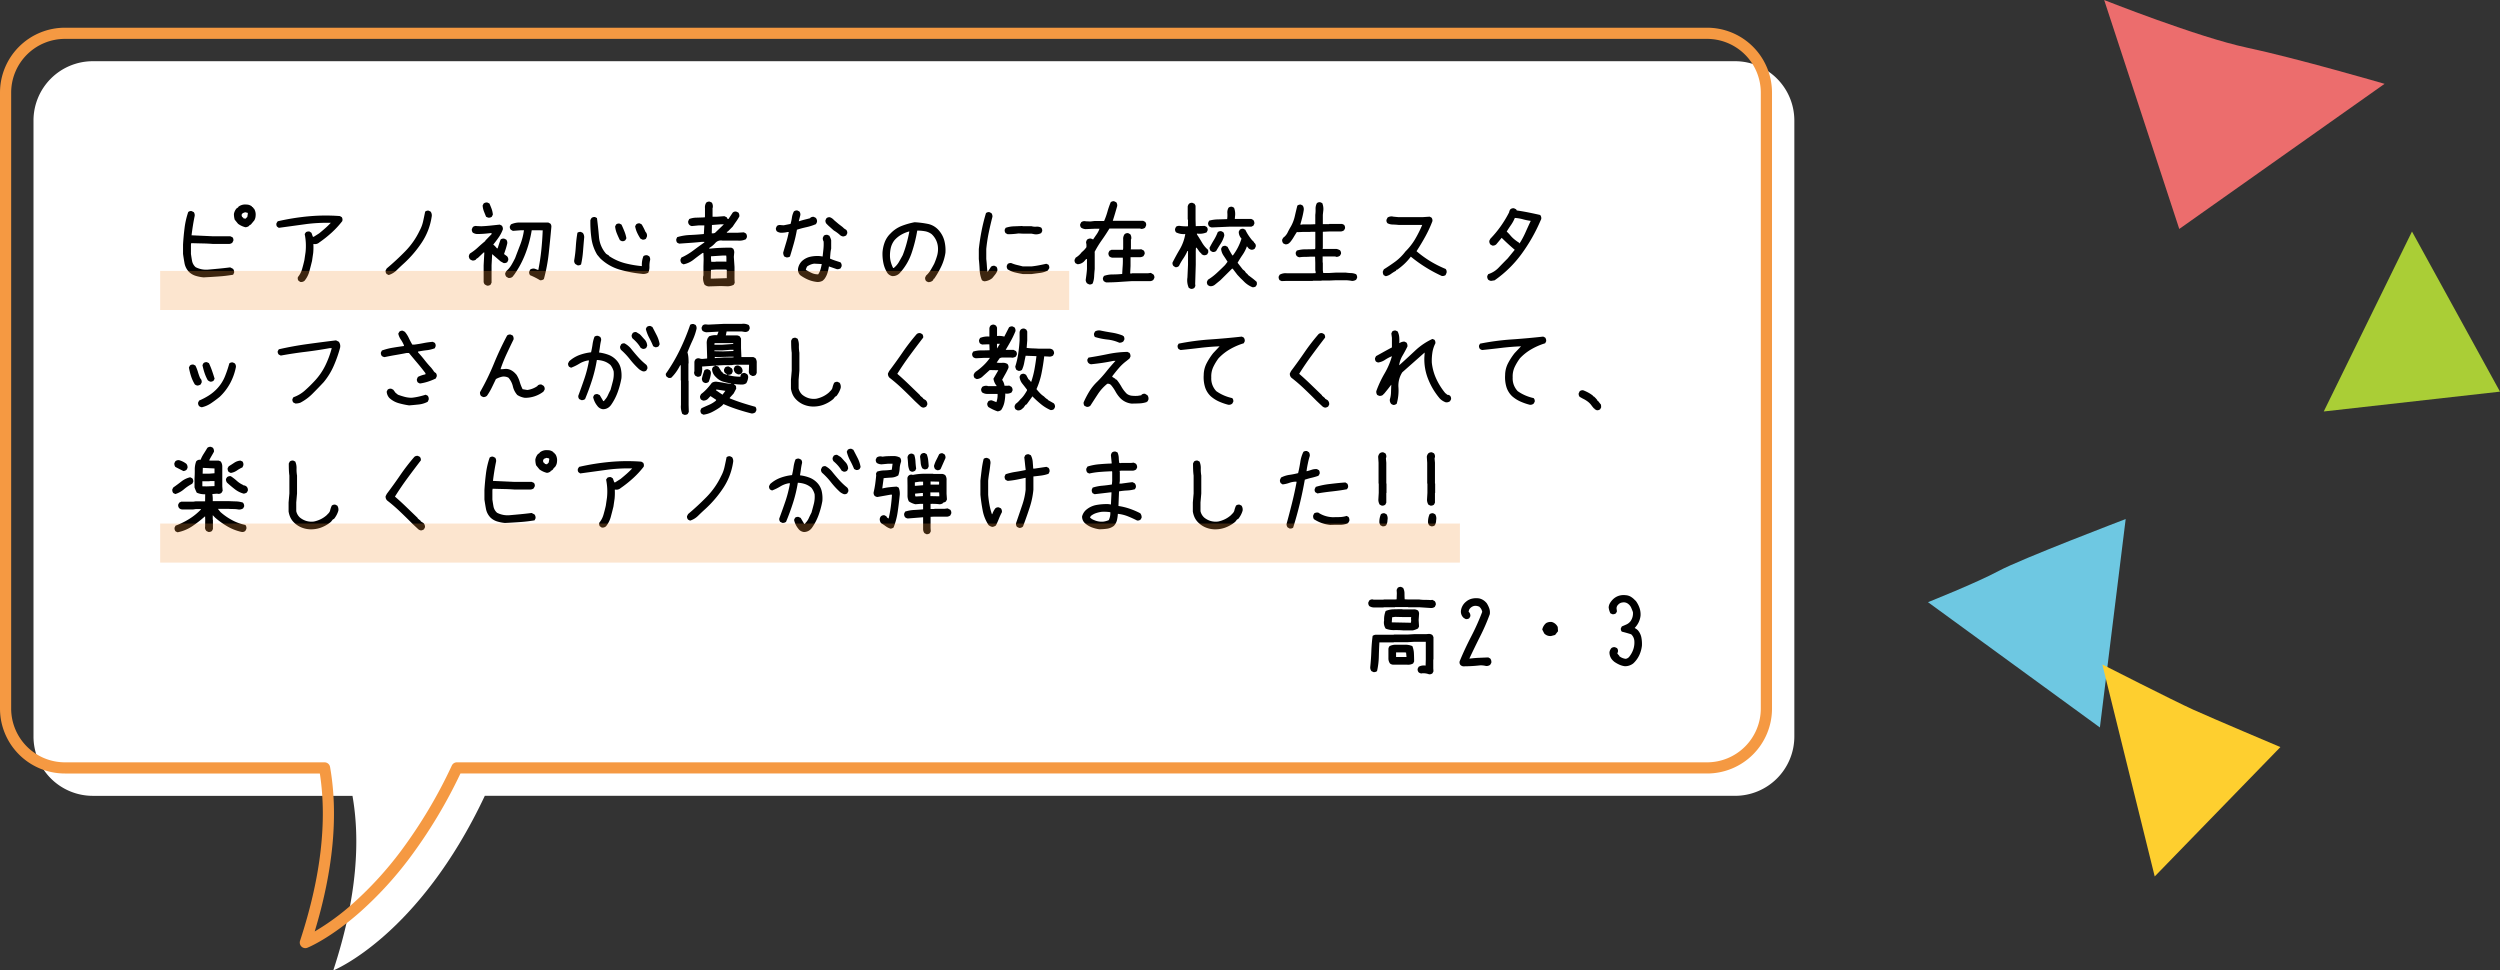 <svg xmlns="http://www.w3.org/2000/svg" width="447.892" height="173.865" viewBox="0 0 447.892 173.865">
  <rect x="0" y="0" width="447.892" height="173.865" fill="#333333" stroke="none"/>
  <g id="img_campus_item09_pc" transform="translate(-789.9 -1667.581)">
    <path id="合体_125" data-name="合体 125" d="M1176.356,202.8h-46.519a10.628,10.628,0,0,1-10.628-10.628V81.813a10.628,10.628,0,0,1,10.628-10.627h294.211a10.628,10.628,0,0,1,10.628,10.627V192.169a10.628,10.628,0,0,1-10.628,10.628H1200.065c-11.844,25.156-27.151,31.288-27.151,31.288C1177.313,220.7,1177.708,210.462,1176.356,202.8Z" transform="translate(-323.308 1607.361)" fill="#fff"/>
    <path id="パス_3211" data-name="パス 3211" d="M14.133,1.266A2.963,2.963,0,0,0,12.92,1.09l-.141.035a.933.933,0,0,1-.492-.211.817.817,0,0,1-.176-.633l.176-.352a1.84,1.84,0,0,1,1.248-.211l.035-1.125V-4.553H11.514l-1.16.07h-2.5l-.035.035H5.256q-.07,1.3-.105,2.61A12.929,12.929,0,0,1,4.834.7a.846.846,0,0,1-.65.176L3.832.7A1.079,1.079,0,0,1,3.621-.07q.141-1.371.193-2.786t.229-2.751a1.055,1.055,0,0,1,.65-.211H7.822l.035-.035h2.5l1.16-.07h2.127l.387-.035a1.022,1.022,0,0,1,.738.211l.176.352v3.99l-.035.035V.211l.035.527-.176.352A.817.817,0,0,1,14.133,1.266ZM7.646-.457a.933.933,0,0,1-.492-.211,1.512,1.512,0,0,1-.281-.914V-3.287a.933.933,0,0,1,.211-.492,2.4,2.4,0,0,1,1.09-.246H9.721a3.283,3.283,0,0,1,1.441.246,3.963,3.963,0,0,1,.281,1.327q.035.729.035,1.433L11.3-.668a1.808,1.808,0,0,1-1.125.211Zm2.461-1.371V-1.9l-.07-.721-.316-.035H8.244v.826ZM9.545-6.592A15.14,15.14,0,0,0,7.91-6.645a3.855,3.855,0,0,1-1.529-.264A1.98,1.98,0,0,1,6.1-8.385a4,4,0,0,1,.281-1.687,3.909,3.909,0,0,1,1.441-.3q.773-.018,1.547-.018l.035.035h1.934a1.269,1.269,0,0,1,.844.211.933.933,0,0,1,.176.668l-.07,1.02.07,1.16-.176.352a3.573,3.573,0,0,1-.949.352ZM10.916-8l.035-.422-.035-.211.035-.352H9.4L8.068-9.018l-.527.07-.07.914,3.41.07Zm3.6-2.6-2.127-.141H10.424l-.035-.035H8.068l-.035.035h-2l-.035.035H4.184a1.537,1.537,0,0,1-.738-.246.874.874,0,0,1-.176-.65l.176-.352a.812.812,0,0,1,.7-.176l.035.035H5.994l.035-.035h2l.316-.035.035-1.09-.035-.6.176-.352a.817.817,0,0,1,.633-.176l.352.176a2.044,2.044,0,0,1,.246.984q0,.527.035,1.055l.633.035h1.969a7.14,7.14,0,0,0,1.011.07q.519,0,1.011.035l.352-.035.387.211a.855.855,0,0,1,.211.668l-.176.369A1.082,1.082,0,0,1,14.52-10.6ZM20.25-.158A.885.885,0,0,1,19.775-.4a.753.753,0,0,1-.141-.65q.844-2.074,2.057-4.43a41.168,41.168,0,0,0,1.986-4.43,1.582,1.582,0,0,0-.369-.773l-.07-.035v-.07a1.574,1.574,0,0,0-.984-.193,1.383,1.383,0,0,0-.932.7l-.088.334a.948.948,0,0,1,.316.826l-.193.352a.862.862,0,0,1-.65.141l-.334-.193a1.5,1.5,0,0,1-.492-1.406,2.484,2.484,0,0,1,.9-1.512,2.523,2.523,0,0,1,1.081-.545,3.394,3.394,0,0,1,1.292-.035,2.312,2.312,0,0,1,1.055.563l.176.176.105.123a4.4,4.4,0,0,1,.448.914,2.248,2.248,0,0,1,.1,1.037,36.251,36.251,0,0,1-1.74,4q-1.072,2.136-1.916,3.946l.07.018q.826-.105,1.661-.141l1.644-.07.352.193a.981.981,0,0,1,.193.791L25.1-.422a1.155,1.155,0,0,1-.721.211,4.126,4.126,0,0,0-1.037-.123q-.756.088-1.538.132T20.25-.158ZM36.035-5.59a1.477,1.477,0,0,1-1.248-.457l-.352-.7a2.039,2.039,0,0,1,.7-1.16,1.647,1.647,0,0,1,1-.193,1.664,1.664,0,0,1,1.072.9l.053.756-.527.668ZM49.219-.176a3.459,3.459,0,0,1-1-.29,5.664,5.664,0,0,1-.9-.519l-.211-.193a2.026,2.026,0,0,1-.633-1.512,1.542,1.542,0,0,1,.352-.738.861.861,0,0,1,.633-.158l.352.158a.74.74,0,0,1,.176.668l-.105.316.352.4v.07a2.294,2.294,0,0,0,1.16.475,1.063,1.063,0,0,0,.686-.457,4.309,4.309,0,0,0,.686-1.31,3.84,3.84,0,0,0,.158-1.521,1.778,1.778,0,0,0-.562-1.107q-.809-.264-1.67-.475a.736.736,0,0,1-.176-.6l.176-.334q.422-.176.835-.36a1.924,1.924,0,0,0,.729-.589,2.411,2.411,0,0,0,.422-1.617q-.141-.4-.316-.8a1.8,1.8,0,0,0-.562-.694,1.274,1.274,0,0,0-1.037-.229,1.171,1.171,0,0,0-.738.4.9.9,0,0,0-.281.686l.07.51-.176.334A.861.861,0,0,1,47-9.492l-.352-.158a3.1,3.1,0,0,1-.316-1.072,1.785,1.785,0,0,1,.264-.809,3.554,3.554,0,0,1,.58-.7,2.694,2.694,0,0,1,1-.571,2.893,2.893,0,0,1,1.178-.1,2.08,2.08,0,0,1,.9.255,3.228,3.228,0,0,1,.738.589l.211.193a4.777,4.777,0,0,1,.65,1.23,3.63,3.63,0,0,1,.193,1.389,3.686,3.686,0,0,1-.334,1.187,3.894,3.894,0,0,1-.721,1.028l.387.246.176.158a2.814,2.814,0,0,1,.633,1.283,6.1,6.1,0,0,1,.105,1.477,5.591,5.591,0,0,1-.475,1.714A4.8,4.8,0,0,1,50.748-.686,2.361,2.361,0,0,1,49.219-.176Z" transform="translate(1031.772 1787.114)"/>
    <path id="合体_126" data-name="合体 126" d="M1172.914,235.086a1,1,0,0,1-.95-1.312c3.7-11.254,4.89-21.334,3.544-29.976h-45.672a11.628,11.628,0,0,1-11.628-11.628V81.813a11.628,11.628,0,0,1,11.628-11.627h294.211a11.628,11.628,0,0,1,11.628,11.627V192.169a11.628,11.628,0,0,1-11.628,11.628H1200.7a88.672,88.672,0,0,1-9.073,15.1,65.572,65.572,0,0,1-8.915,9.724c-5.375,4.737-9.261,6.324-9.423,6.389A1,1,0,0,1,1172.914,235.086Zm-43.078-162.9a9.639,9.639,0,0,0-9.628,9.627V192.169a9.639,9.639,0,0,0,9.628,9.628h46.519a1,1,0,0,1,.985.826c1.511,8.561.585,18.468-2.751,29.477a43.1,43.1,0,0,0,6.889-5.057,63.746,63.746,0,0,0,8.6-9.418,87.2,87.2,0,0,0,9.079-15.254,1,1,0,0,1,.9-.574h223.982a9.639,9.639,0,0,0,9.628-9.628V81.813a9.639,9.639,0,0,0-9.628-9.627Z" transform="translate(-328.308 1602.361)" fill="#f59942"/>
    <path id="パス_3210" data-name="パス 3210" d="M15.293,5.42A3.663,3.663,0,0,1,13.957,4.8l-.6-.738a3.693,3.693,0,0,1-.141-1.02,2.12,2.12,0,0,1,.457-.984l.316-.211v-.07a1.927,1.927,0,0,1,1.441-.422,1.54,1.54,0,0,1,1.02.352v.07l.176.07.105.211h.07A2.029,2.029,0,0,1,17.1,3.4a1.72,1.72,0,0,1-.369.984h-.07l-.07.176h-.07v.07h-.07l-.07.176-.211.176-.211.105v.07A1.207,1.207,0,0,1,15.293,5.42Zm.035-1.529V3.82h.07V3.75h.07V3.68h.07v-.07h.07l.105-.633-.035-.141-.457-.105-.457.176v.07H14.7v.07h-.07l-.035.281.105.281h.07l.141.141v.07ZM7.77,14.4a7.194,7.194,0,0,1-1.389-.272A2.968,2.968,0,0,1,5.2,13.453a3.042,3.042,0,0,1-.826-1.547Q4.219,11.063,4.1,10.2V8.514q.088-1.477.272-2.953A14.332,14.332,0,0,1,5.027,2.7a.737.737,0,0,1,.615-.176l.387.193a.985.985,0,0,1,.158.668q-.176.844-.316,1.723T5.625,6.861l3.85.176h3.094l.387.176a.74.74,0,0,1,.158.615L12.92,8.2a1.068,1.068,0,0,1-.545.211h-2.9Q8.543,8.338,7.6,8.32t-2.03-.053l-.053.246V10.2q.088.633.2,1.257a2.006,2.006,0,0,0,.642,1.116,4.119,4.119,0,0,0,2.2.439q1.02-.088,2.03-.185t1.96-.22l.51.264a.948.948,0,0,1,.193.686l-.176.369a25.638,25.638,0,0,1-2.575.308Q9.141,14.332,7.77,14.4Zm17.314.809-.316-.229a.773.773,0,0,1-.088-.633,3.936,3.936,0,0,0,.747-1.433q.237-.817.413-1.608l.211-1.441a10.455,10.455,0,0,0,.044-1.652,10.812,10.812,0,0,0-.2-1.582l.229-.334a1,1,0,0,1,.65-.105l.334.229.246.686.141.035,1-.633q.563-.457,1.09-.923t.984-.958H30.48a28.76,28.76,0,0,0-4.605.264q-2.285.316-4.623.633L20.936,5.3a.739.739,0,0,1-.088-.615l.211-.334A41.845,41.845,0,0,1,26.6,3.46a33.691,33.691,0,0,1,5.6-.044l.334.193a.822.822,0,0,1,.088.721,16.232,16.232,0,0,1-1.881,2.039,20.908,20.908,0,0,1-2.232,1.775,1.141,1.141,0,0,1-1.037.264l-.018.105a10.856,10.856,0,0,1-.035,1.512l-.211,1.441q-.229.932-.475,1.846a4.593,4.593,0,0,1-.844,1.67A.9.9,0,0,1,25.084,15.211Zm15.855-1.23-.352-.176a.782.782,0,0,1-.193-.633l.193-.369q1.723-1.441,3.322-3.076a13.609,13.609,0,0,0,2.584-3.709,6.243,6.243,0,0,0,.615-1.644q.193-.87.369-1.749a.817.817,0,0,1,.633-.176l.352.176a1.179,1.179,0,0,1,.176.949A11.328,11.328,0,0,1,46.9,8.109a20.169,20.169,0,0,1-3.182,3.744q-.668.6-1.318,1.239A3.522,3.522,0,0,1,40.939,13.98Zm17.613,1.9-.369-.193a.79.79,0,0,1-.229-.475V12.24l.123-2.3h-.123l-1,.949-.352.229v.07a.859.859,0,0,1-.721.176l-.369-.193a1.068,1.068,0,0,1-.211-.545,1.033,1.033,0,0,1,.211-.51A8.864,8.864,0,0,0,56.9,9.059q.668-.615,1.354-1.178v-.07l1.125-1.16V6.475h-.246q-.58.07-1.16.114t-1.2.044a1.563,1.563,0,0,1-.756-.246.845.845,0,0,1-.176-.633l.176-.369a.839.839,0,0,1,.721-.176l.791.035q.826-.035,1.661-.123l1.661-.176.369.193a.933.933,0,0,1,.176.668,6.25,6.25,0,0,1-.729,1.4q-.466.677-.993,1.327l.281.229.387.439h.123q.246-.809.527-1.582a.82.82,0,0,1,.65-.158l.369.176a.933.933,0,0,1,.176.668q-.105.475-.255.949t-.325.967l.545.4a.853.853,0,0,1,.211.686l-.176.369a.891.891,0,0,1-.65.158l-.545-.3-1.512-1.3-.105,2v3.111L59.2,15.7A.846.846,0,0,1,58.553,15.879Zm9.51-.967q-.439-.264-.87-.483t-.905-.413a.79.79,0,0,1-.176-.615l.176-.387a1.019,1.019,0,0,1,.791-.176l.668.246q.352-1.758.536-3.524t.255-3.595H66.568a20.982,20.982,0,0,1-1.16,4.263A17.124,17.124,0,0,1,63.3,14.1h-.07v.088l-.141.141a.963.963,0,0,1-.686.176l-.352-.193a.826.826,0,0,1-.229-.668l.193-.369a4.468,4.468,0,0,0,.923-1.107q.36-.615.659-1.23.457-1.213.923-2.417a11.618,11.618,0,0,0,.659-2.558h-.615l-1.371.105-.352-.193a.731.731,0,0,1-.193-.615l.193-.352a3.686,3.686,0,0,1,1.723-.334h4.975l.369.193a.817.817,0,0,1,.176.633q-.211,2.355-.466,4.693a29.963,29.963,0,0,1-.87,4.605A.881.881,0,0,1,68.063,14.912ZM58.764,3.7l-.369-.158q-.211-.51-.4-.993a3.5,3.5,0,0,1-.22-1.028l.176-.352A.9.9,0,0,1,58.623.99l.369.176q.211.475.387.949a4.069,4.069,0,0,1,.229,1.037l-.193.387A.891.891,0,0,1,58.764,3.7ZM86.186,13.752A21.355,21.355,0,0,1,82.292,13a8.411,8.411,0,0,1-3.454-2.013l-.545-.65A7.748,7.748,0,0,1,77.265,7.4a20.77,20.77,0,0,1-.185-3.278l.193-.352a.818.818,0,0,1,.65-.176l.334.176q.211,1.6.36,3.357a5.181,5.181,0,0,0,1.292,3.059l.51.316v.07a9.491,9.491,0,0,0,2.856,1.292,18.941,18.941,0,0,0,3.032.519,4.123,4.123,0,0,1,.281-1.793.985.985,0,0,1,.668-.158l.352.176a.933.933,0,0,1,.176.668,4.425,4.425,0,0,0-.123,1.178,2.493,2.493,0,0,1-.211,1.107A1.833,1.833,0,0,1,86.186,13.752ZM74.777,12.24l-.387-.229a.828.828,0,0,1-.211-.668,22.073,22.073,0,0,0,.29-2.47,22.073,22.073,0,0,1,.29-2.47.884.884,0,0,1,.633-.141l.334.176a1.265,1.265,0,0,1,.229.949q-.105,1.178-.2,2.391a16.348,16.348,0,0,1-.343,2.3A.832.832,0,0,1,74.777,12.24Zm7.945-4.324-.352-.176q-.281-.562-.536-1.178a4.591,4.591,0,0,1-.325-1.283l.176-.352a.746.746,0,0,1,.633-.158l.334.176q.264.563.519,1.2a6.1,6.1,0,0,1,.36,1.248l-.193.352A.763.763,0,0,1,82.723,7.916ZM86.4,7.635l-.352-.176A8.177,8.177,0,0,1,85.456,6.4a4.693,4.693,0,0,1-.36-1.151l.176-.334a.808.808,0,0,1,.65-.193l.352.193a11.271,11.271,0,0,1,.686,1.354l.07.053a.967.967,0,0,1,.176.773l-.176.387A.861.861,0,0,1,86.4,7.635Zm11.83,8.385a1.463,1.463,0,0,1-.686-.3,2.573,2.573,0,0,1-.246-1.6l.035-.035V12.469l.035-1.318-.035-1.125h-.158q-.844.6-1.626,1.213a4.267,4.267,0,0,1-1.784.826l-.334-.176a.91.91,0,0,1-.211-.686l.158-.352a11.212,11.212,0,0,0,2.118-1.257q.993-.747,2-1.45V8.039h-.475q-.984.105-2.021.176t-2.021.141l-.352-.176a.861.861,0,0,1-.158-.633l.158-.352a9.013,9.013,0,0,1,2.3-.387q1.23-.053,2.479-.176l.088-1.547h-.967l-1.266.123a.752.752,0,0,1-.475-.246.741.741,0,0,1-.176-.65l.176-.369A3.755,3.755,0,0,1,96.073,3.7q.712-.018,1.5-.053l.035-.158V1.975a1.509,1.509,0,0,1,.229-.967.817.817,0,0,1,.633-.176l.369.176A1.335,1.335,0,0,1,99,1.922l-.035.053V3.539h.721l1.406-.105.422.211.158.3h.141l.773-1.16a.763.763,0,0,1,.615-.176l.387.176a.994.994,0,0,1,.176.7,8.666,8.666,0,0,1-.571.914q-.325.457-.624.914l-.914.914h-.123V6.4h1.934l1.107-.07.387.211a.953.953,0,0,1,.158.668l-.176.352a2.66,2.66,0,0,1-1.477.246h-2.742a1.347,1.347,0,0,0-1.266.431,4.217,4.217,0,0,1-1.055.87l-.053.141h.211q.914-.105,1.854-.141t1.907-.035l.334.176a1.2,1.2,0,0,1,.176.879l-.053.6.123,1.811v2.2l.035.65-.176.334a2.425,2.425,0,0,1-1.3.264l-1.037-.035Zm3.287-1.477V13.049L101.32,13H99.51l-.826.053-.035,1.564h.439Zm-.07-2.971v-.809l-.035-.281h-.527l-2.2.141v.492l.053.492h.756l.035-.035H101.3l.053.035ZM99.387,6.439l1.213-1.16.4-.387h-.545l-1.6.123L98.824,6.51h.3Zm18.193,8.771a5.586,5.586,0,0,1-1.547-.422A7.3,7.3,0,0,1,114.662,14a1.427,1.427,0,0,1-.387-1.09,2.422,2.422,0,0,1,.686-1.406,3.217,3.217,0,0,1,1.512-.8,6.023,6.023,0,0,1,1.758-.114l.457.07q.07-.668.141-1.327a8.725,8.725,0,0,0,.035-1.362,1.082,1.082,0,0,1-.141-.668l.176-.369a.89.89,0,0,1,.633-.158l.352.158a3.025,3.025,0,0,1,.334.809V9.252a5.713,5.713,0,0,0-.141.9q-.035.457-.07.879a8.923,8.923,0,0,0,.9.352q.475.158.967.316a.844.844,0,0,1,.211.721l-.176.352a1.017,1.017,0,0,1-.668.158l-1.424-.492a8.577,8.577,0,0,1-.264,1.169A3.635,3.635,0,0,1,119,14.7l-.281.281A1.774,1.774,0,0,1,117.58,15.211Zm.334-1.389a3.04,3.04,0,0,0,.4-.87,7.4,7.4,0,0,0,.211-.94l-1.354-.07a2.972,2.972,0,0,0-1.248.492,1.883,1.883,0,0,0-.246.615,11.464,11.464,0,0,0,1.028.554,2.728,2.728,0,0,0,1.187.255Zm-5.73-3.006-.369-.158a1.322,1.322,0,0,1-.193-.7q.264-.914.545-1.837a17.466,17.466,0,0,0,.457-1.854h-.193a5.278,5.278,0,0,1-1.213.141,1.513,1.513,0,0,1-.721-.246.763.763,0,0,1-.176-.6l.176-.369a.844.844,0,0,1,.7-.158l.51.035,1.23-.246a7.927,7.927,0,0,0,.246-1.125,3.5,3.5,0,0,1,.352-1.107.817.817,0,0,1,.633-.176l.352.176a.9.9,0,0,1,.176.65l-.281,1.09h.088q.475-.158.976-.281t.958-.246l.035-.07a.817.817,0,0,1,.633-.176l.352.176a.9.9,0,0,1,.211.773l-.176.352a9.629,9.629,0,0,1-1.705.545q-.879.193-1.705.457a23.681,23.681,0,0,1-.545,2.417q-.334,1.187-.7,2.382A.921.921,0,0,1,112.184,10.816Zm10.178-3.744a1.113,1.113,0,0,1-.492-.193A6.554,6.554,0,0,0,120.691,6l-.967-.861-.352-.352a.817.817,0,0,1-.176-.633l.176-.352a.817.817,0,0,1,.615-.176,1.777,1.777,0,0,1,.633.4l.176.176.773.65.668.51.246.229v.018l.439.281a.79.79,0,0,1,.176.615l-.176.369A1.287,1.287,0,0,1,122.361,7.072Zm15.205,8.174-.334-.176a.846.846,0,0,1-.176-.65l.158-.334a4.234,4.234,0,0,0,.826-1q.334-.562.633-1.125a11.593,11.593,0,0,0,.536-1.494,4.32,4.32,0,0,0,.114-1.687,3.561,3.561,0,0,0-1.107-2.127A2.8,2.8,0,0,0,137,6.132a8.169,8.169,0,0,0-1.362-.114,25.618,25.618,0,0,1-1.011,4.025,10.09,10.09,0,0,1-2.136,3.6,1.708,1.708,0,0,1-1.336.527,1.439,1.439,0,0,1-.844-.527,5.152,5.152,0,0,1-.729-1.767,8.085,8.085,0,0,1-.167-1.96,6.478,6.478,0,0,1,.4-1.828,4.237,4.237,0,0,1,1.028-1.547,5.554,5.554,0,0,1,2.013-1.362,13.4,13.4,0,0,1,2.312-.659,17.29,17.29,0,0,1,2.382.3,3.528,3.528,0,0,1,2.013,1.23,4.553,4.553,0,0,1,.949,1.854,6.858,6.858,0,0,1,.176,2.083,8.683,8.683,0,0,1-.738,2.435,15.945,15.945,0,0,1-1.283,2.224h-.07l-.141.281A1.083,1.083,0,0,1,137.566,15.246Zm-6.135-2.531a3.878,3.878,0,0,0,.923-1.072q.343-.6.677-1.213a19.935,19.935,0,0,0,.7-2.118q.3-1.1.492-2.136h-.053a5.881,5.881,0,0,0-1.4.58,4.827,4.827,0,0,0-1.222,1,3.6,3.6,0,0,0-.659,1.406,6.288,6.288,0,0,0-.132,1.617,4.765,4.765,0,0,0,.185,1,5.037,5.037,0,0,0,.36.914l.088.035Zm16.26,2.391a.918.918,0,0,1-.475-.211,5.5,5.5,0,0,1-.4-1.846q-.044-.984-.149-1.934V9.322q.176-1.617.492-3.234t.791-3.2a.79.79,0,0,1,.615-.176l.352.176a.973.973,0,0,1,.193.65q-.369,1.424-.668,2.874a27.458,27.458,0,0,0-.439,2.909v1.793q.07.58.105,1.169t.105,1.116h.035a8.512,8.512,0,0,0,.6-.9.845.845,0,0,1,.633-.176l.352.176a1.018,1.018,0,0,1,.158.686,2.572,2.572,0,0,1-.4.712q-.255.325-.519.642A2.548,2.548,0,0,1,147.691,15.105Zm6.855-1.3q-.7-.123-1.4-.29a4.364,4.364,0,0,1-1.31-.554.861.861,0,0,1-.158-.633l.158-.334a.952.952,0,0,1,.65-.158,5.653,5.653,0,0,0,.993.334q.519.123,1.063.264h1.582q.65-.07,1.327-.2t1.31-.272l.369.158a.861.861,0,0,1,.158.633l-.264.422a4.234,4.234,0,0,1-1.415.431q-.765.1-1.485.2Zm-2.725-7.137-.352-.193a.832.832,0,0,1-.158-.633l.158-.316a5.1,5.1,0,0,1,1.477-.272q.756-.026,1.529-.062l.035.035h1.582a2.3,2.3,0,0,0,.87.088,1.626,1.626,0,0,1,.888.176.893.893,0,0,1,.176.615l-.176.352a1.934,1.934,0,0,1-1.213.211l-.545-.105h-1.582l-.738-.035q-.475.07-.958.105T151.822,6.668Zm14.625,9-.387-.193a1.055,1.055,0,0,1-.246-.6q.07-.475.132-.967t.1-1V11.115H165.9l-.387.439a1.746,1.746,0,0,1-1.16.492L164,11.871a.79.79,0,0,1-.176-.615l.193-.387a3.594,3.594,0,0,0,1.09-.984,4.047,4.047,0,0,0,.844-.9V8.531l-.07-.4a1.033,1.033,0,0,1,.211-.51.933.933,0,0,1,.668-.176l.387.158q.316-.475.633-.923a4.075,4.075,0,0,0,.51-.993h-.861l-1.652.07a1.565,1.565,0,0,1-.773-.264.763.763,0,0,1-.176-.615l.193-.369a.95.95,0,0,1,.791-.158l.844.035.773-.088h1.688a12.781,12.781,0,0,0,.606-1.7A14.608,14.608,0,0,1,170.3.938a.79.79,0,0,1,.615-.176l.387.193a.985.985,0,0,1,.158.668q-.176.615-.369,1.274t-.422,1.362H176.1l.369.193a.744.744,0,0,1,.158.686l-.176.369a1.159,1.159,0,0,1-.686.211l-.211-.07h-5.484q-.65,1.072-1.38,2.1A17.649,17.649,0,0,0,167.4,9.867l.035.053v2.988q-.07.65-.105,1.327a3.968,3.968,0,0,1-.264,1.257A.79.79,0,0,1,166.447,15.668Zm3.006-.369-.369-.193a.79.79,0,0,1-.176-.615l.176-.352a4.643,4.643,0,0,1,1.573-.264,16.7,16.7,0,0,0,1.7-.088q.035-.773.088-1.459a11.969,11.969,0,0,0,.018-1.459h-1.9a1.165,1.165,0,0,1-.492-.211.874.874,0,0,1-.176-.65l.176-.369.352-.176h2.074l.035-.3V7.6a1.394,1.394,0,0,1,.264-.949.845.845,0,0,1,.633-.176l.369.193a1.2,1.2,0,0,1,.176.879l-.053.035V9.164l-.035.229h1.494l.387-.035.422.211a.782.782,0,0,1,.193.633l-.211.387a1.268,1.268,0,0,1-.545.193h-1.775v1.564l-.07,1.354h.316l.035-.035h2.83l.527-.07.457.281a.79.79,0,0,1,.176.615l-.193.369a1.033,1.033,0,0,1-.51.211h-3.3q-1.16.07-2.312.149T169.453,15.3Zm26.227.861a4.54,4.54,0,0,1-1.406-.914l-.352-.352-.369-.352-.562-.6-.844-1.107h-.105l-2.074,2.057-.387.316-.562.457a1.237,1.237,0,0,1-.949.316l-.352-.176a.817.817,0,0,1-.176-.633l.176-.352a10.011,10.011,0,0,0,1.564-1.187q.756-.694,1.494-1.433l.457-.6q-.352-.562-.721-1.107a2.618,2.618,0,0,1-.439-1.213l.176-.352a.817.817,0,0,1,.633-.176l.352.176q.387.773.844,1.512l.105.035a10.088,10.088,0,0,0,.914-1.459,9.5,9.5,0,0,0,.633-1.564,1.747,1.747,0,0,1-.492-1.23l.176-.352a.846.846,0,0,1,.65-.176l.352.176a7.588,7.588,0,0,0,.563,1,10.217,10.217,0,0,0,.7.932l.07.035.246.281V8.2l.105.07a.672.672,0,0,1,.176.633l-.176.352a.812.812,0,0,1-.7.176l-.352-.176L194.7,8.83a6.323,6.323,0,0,1-.765,1.512q-.483.7-.905,1.441l.932,1.2.352.281.211.316.316.264.035.105.6.457a11.309,11.309,0,0,1,.984.809l.035.422-.176.352A.817.817,0,0,1,195.68,16.16ZM188.561,9.85l-.352-.176A1.173,1.173,0,0,1,188,9.111q.352-.7.773-1.389a8.456,8.456,0,0,0,.7-1.424.817.817,0,0,1,.633-.176l.352.176a.933.933,0,0,1,.176.668A5.127,5.127,0,0,1,190,8.355q-.422.65-.809,1.318A.817.817,0,0,1,188.561,9.85Zm-.141-4.395a.933.933,0,0,1-.492-.211.817.817,0,0,1-.176-.633l.176-.369a6.21,6.21,0,0,1,1.582-.229q.844-.018,1.652-.053a5.443,5.443,0,0,0,.035-1.072,1.663,1.663,0,0,1,.211-.967.817.817,0,0,1,.633-.176l.352.176a3.076,3.076,0,0,1,.176,1.547l-.035.457h2.936l.352.176a.881.881,0,0,1,.211.686l-.176.352-.352.176h-3.885Zm-3.779,11-.352-.176a3.273,3.273,0,0,1-.246-1.863l.105-2.3V9.674h-.105a8.4,8.4,0,0,1-.747,1.354,10.563,10.563,0,0,0-.765,1.318.752.752,0,0,1-.65.229l-.334-.211a.763.763,0,0,1-.176-.615Q182,10.5,182.7,9.322a7.929,7.929,0,0,0,.958-2.689,3.013,3.013,0,0,1-1.652-.3.817.817,0,0,1-.176-.633L182,5.332a.985.985,0,0,1,.668-.158,7.612,7.612,0,0,0,1.477.07V4.066l-.053-.035V1.711a1.06,1.06,0,0,1,.229-.492.763.763,0,0,1,.615-.176l.387.176.176.352v2.5l.035,1.143h.229l1.389-.035.334.176a.689.689,0,0,1,.176.615l-.176.369a3.246,3.246,0,0,1-1.74.211V6.7q.475.721.914,1.468a5.215,5.215,0,0,0,1.09,1.31l.035.422-.193.369a.921.921,0,0,1-.65.158l-.352-.158V10.2l-.369-.369-.527-.738h-.123l-.035.527v2.5l-.105,3.428.035.387-.176.352A.9.9,0,0,1,184.641,16.459Zm16.277-1.389-.352-.158a.874.874,0,0,1-.176-.65l.176-.334a2.152,2.152,0,0,1,1.248-.264h4.676l.527-.018v-.229l-.07-.281V11.783l-.035-1.09H206q-.457.035-.94.035a6.177,6.177,0,0,0-.94.07.872.872,0,0,1-.492-.229.79.79,0,0,1-.176-.633l.176-.334a5.354,5.354,0,0,1,1.591-.229q.853,0,1.7-.035l.035-.3V6.229H206.1l-.035.035h-1.441l-.791.035-.176-.035q-.316.475-.6.958a6.605,6.605,0,0,1-.686.958h-.07v.053a.925.925,0,0,1-.721.246l-.352-.158a.881.881,0,0,1-.211-.686L201.2,7.3a2.538,2.538,0,0,0,.8-.949q.272-.562.589-1.09a6.822,6.822,0,0,0,.686-1.793q.211-.932.457-1.916a.874.874,0,0,1,.633-.193l.334.176a1.171,1.171,0,0,1,.176.861q-.105.65-.272,1.31t-.343,1.239h.334l.035-.035h1.441l.879-.035V3.205A6.437,6.437,0,0,0,207,2.142a2.112,2.112,0,0,1,.229-1.028.763.763,0,0,1,.615-.176l.352.158a2.707,2.707,0,0,1,.176,1.441l-.07.668V4.857h1.125l.035-.035h2.285l.352.158a.846.846,0,0,1,.176.65l-.176.334a1.156,1.156,0,0,1-.545.211h-2.092l-1.125.053-.035.018V9.041l-.035.264h2.479a1.877,1.877,0,0,1,.633.246.79.79,0,0,1,.176.633l-.176.316a1.026,1.026,0,0,1-.668.229l-.176-.07h-2.268V11.73l.035.035v1.371l.07.475H209.5l1.213-.07h1.67a9.28,9.28,0,0,0,.976.088,2.356,2.356,0,0,1,.905.211.846.846,0,0,1,.176.65l-.176.334a1.3,1.3,0,0,1-.738.211,7.107,7.107,0,0,0-1.143-.123h-1.67l-1.213.053H208.09l-.035.035h-1.529l-.035.035h-4.676Zm18.65-.879-.352-.176a1.018,1.018,0,0,1-.158-.686l.176-.369q1.02-.633,2.021-1.362A8.974,8.974,0,0,0,223.1,9.762a10.75,10.75,0,0,0,1.688-2.136A20.715,20.715,0,0,0,226.107,5h-4.236q-.527-.053-1.063-.07a2.044,2.044,0,0,1-.923-.229.736.736,0,0,1-.176-.633l.193-.387a1.3,1.3,0,0,1,1.037-.158l.932.088h4.271l1.3-.088.334.176a.861.861,0,0,1,.158.633,21.694,21.694,0,0,1-1.248,2.707q-.721,1.318-1.6,2.672a19.034,19.034,0,0,0,2.566,1.854,20.032,20.032,0,0,0,2.654,1.327.8.8,0,0,1,.158.7l-.176.4a.985.985,0,0,1-.668.158,25.275,25.275,0,0,1-2.707-1.441,24.891,24.891,0,0,1-2.584-1.811l-.264-.211a10.07,10.07,0,0,1-1.222,1.362,11.354,11.354,0,0,1-1.239.993h-.158v.158a6.565,6.565,0,0,0-.9.554A2.36,2.36,0,0,1,219.568,14.191Zm18.879.844a1.033,1.033,0,0,1-.51-.211.9.9,0,0,1-.176-.668l.176-.334a4.349,4.349,0,0,0,1.872-1.169q.8-.835,1.608-1.644l1.266-1.547q-.562-.475-1.178-1.037t-1.16-1.107l-.967,1.16a.873.873,0,0,1-.721.229l-.334-.193a.93.93,0,0,1-.193-.668l.176-.352a19.247,19.247,0,0,0,1.872-2.259,19.765,19.765,0,0,0,1.5-2.487,1.161,1.161,0,0,1,.229-.545.818.818,0,0,1,.65-.176l.369.176.123.211q1,.141,2.057.352t2.127.457a.876.876,0,0,1,.193.738l-.141.316a30.358,30.358,0,0,1-3.384,5.933,20.506,20.506,0,0,1-4.825,4.72Zm5.1-6.715a14.791,14.791,0,0,0,1.072-2q.475-1.072.932-2.039A10.21,10.21,0,0,1,244.178,4,7.185,7.185,0,0,0,242.7,3.75a6.6,6.6,0,0,1-.7,1.283q-.439.633-.756,1.16a7.346,7.346,0,0,1,.7.738,5.3,5.3,0,0,0,.686.668,7.716,7.716,0,0,0,.844.6v.07l.123.053ZM7.471,37.668a.933.933,0,0,1-.492-.211.817.817,0,0,1-.176-.633l.176-.352a11.967,11.967,0,0,0,1.758-.923,7.843,7.843,0,0,0,1.582-1.345,7.1,7.1,0,0,0,1.3-2.092,21.257,21.257,0,0,0,.773-2.3.817.817,0,0,1,.633-.176l.352.176a.891.891,0,0,1,.193.668,10.322,10.322,0,0,1-1.02,2.865A9.682,9.682,0,0,1,10.67,35.8q-.738.6-1.512,1.125A4.943,4.943,0,0,1,7.471,37.668ZM6.7,33.783a.933.933,0,0,1-.492-.211,7.1,7.1,0,0,1-.668-1.459,11.3,11.3,0,0,1-.387-1.564l.176-.352a.817.817,0,0,1,.633-.176l.352.176a7.017,7.017,0,0,1,.457,1.16,9.767,9.767,0,0,0,.422,1.16l.07.035a.933.933,0,0,1,.176.668l-.176.352A1.173,1.173,0,0,1,6.7,33.783Zm2.25-.7L8.6,32.9v-.07h-.07a7.765,7.765,0,0,1-.58-1.318,11.551,11.551,0,0,1-.369-1.389l.176-.352a.817.817,0,0,1,.633-.176l.352.176A14.018,14.018,0,0,1,9.3,31.146q.246.7.457,1.406L9.58,32.9A.817.817,0,0,1,8.947,33.08ZM24.24,37l-.369-.176a.763.763,0,0,1-.176-.615l.176-.334a6.016,6.016,0,0,0,2.048-1.2q.923-.817,1.8-1.767a11.217,11.217,0,0,0,1.872-2.725,16.657,16.657,0,0,0,1.151-3.111H30.41q-2.2.4-4.4.668t-4.4.668l-.352-.176a.731.731,0,0,1-.193-.615l.193-.334q2.549-.58,5.1-.932t5.15-.668l.492.246A1.318,1.318,0,0,1,32.238,27,22.653,22.653,0,0,1,31.1,30.241a12.228,12.228,0,0,1-1.8,2.927q-.967,1.037-1.986,2.057A8.869,8.869,0,0,1,25.1,36.859,2.707,2.707,0,0,1,24.24,37Zm20.355.334a14.59,14.59,0,0,1-1.872-.4,4.108,4.108,0,0,1-1.644-.914,1.846,1.846,0,0,1-.492-1.16l.176-.352a.82.82,0,0,1,.65-.158l.352.176.4.545.439.352q.563.211,1.187.378a4.909,4.909,0,0,0,1.274.167,10.713,10.713,0,0,0,1.31-.22q.642-.149,1.2-.325l.352.176a.879.879,0,0,1,.176.721l-.176.369a4.5,4.5,0,0,1-1.6.483Q45.475,37.264,44.6,37.334Zm1.934-3.92-.352-.176A.79.79,0,0,1,46,32.623l.176-.387a5,5,0,0,1,1.336-.457l.035-.193q-.7-.932-1.459-1.828t-1.512-1.811h-.422q-.967.193-1.96.36t-1.978.378a1.014,1.014,0,0,1-.492-.193.845.845,0,0,1-.176-.633l.176-.352a10.728,10.728,0,0,1,1.907-.5q.993-.167,2.048-.308v-.123a5.92,5.92,0,0,0-.562-1.037,3.01,3.01,0,0,1-.457-1.055l.193-.352a.79.79,0,0,1,.615-.176l.369.193a4.819,4.819,0,0,1,.7,1.09q.281.6.633,1.2h.4q.826-.105,1.617-.264a14.4,14.4,0,0,1,1.652-.229l.352.176a.791.791,0,0,1,.158.633L49.2,27.1a5.9,5.9,0,0,1-1.459.352q-.773.088-1.547.246v.123q.615.668,1.187,1.4t1.187,1.38l.352.457.141.229h.053v.07h.07v.07l.193.088a.79.79,0,0,1,.176.615l-.176.387a10.979,10.979,0,0,1-1.371.554A8.442,8.442,0,0,1,46.529,33.414ZM65.355,35.98a3.416,3.416,0,0,1-1.371-.51,3.485,3.485,0,0,1-.791-1.538,3.61,3.61,0,0,0-.791-1.556,1.807,1.807,0,0,0-1.09-.193,4,4,0,0,0-1.16.439q-.387.809-.747,1.547a10.689,10.689,0,0,1-.853,1.441.9.9,0,0,1-.7.229l-.369-.193a.933.933,0,0,1-.176-.686,42.954,42.954,0,0,0,2.47-5.062,55.652,55.652,0,0,1,2.382-5.08.79.79,0,0,1,.633-.176l.369.176a1.018,1.018,0,0,1,.158.686q-.65,1.336-1.257,2.637a26.316,26.316,0,0,0-1.081,2.707h.3l.633-.053a1.986,1.986,0,0,1,.932.22,2.945,2.945,0,0,1,.773.589l.211.229a4.9,4.9,0,0,1,.589,1.283,8,8,0,0,0,.519,1.318l.844.141a4.138,4.138,0,0,0,1.828-.721l.035-.088a.874.874,0,0,1,.65-.176l.387.229a.765.765,0,0,1,.193.7l-.211.352a5.332,5.332,0,0,1-1.529.817A5.423,5.423,0,0,1,65.355,35.98Zm21.094-8.771-.352-.176a6.02,6.02,0,0,0-.65-.9,7.033,7.033,0,0,0-.791-.773.817.817,0,0,1-.176-.633l.176-.352a.817.817,0,0,1,.633-.176l.633.387.211.211.281.316.281.316a1.733,1.733,0,0,1,.563,1.23l-.176.369A.817.817,0,0,1,86.449,27.209Zm2.232-.3-.352-.176a16.142,16.142,0,0,0-.712-1.512,6.857,6.857,0,0,1-.606-1.582l.176-.352a.874.874,0,0,1,.65-.176l.352.176q.387.738.773,1.494a5.462,5.462,0,0,1,.527,1.6l-.176.352A.817.817,0,0,1,88.682,26.91ZM79.33,38.02a1.439,1.439,0,0,1-1.02-.615,3.638,3.638,0,0,1-.738-1.564l.176-.369a.831.831,0,0,1,.615-.158l.387.176.633,1.072h.141l.088-.158a2.915,2.915,0,0,0,.6-.879q.229-.51.475-.967.229-.809.431-1.608a5.218,5.218,0,0,0,.132-1.7,3.179,3.179,0,0,0-.58-1.16,3.443,3.443,0,0,0-1.107-.65A4.622,4.622,0,0,0,78.24,29.2a25.114,25.114,0,0,1-.853,3.568q-.554,1.74-1.257,3.428a.891.891,0,0,1-.668.193l-.369-.176a.763.763,0,0,1-.176-.615q.563-1.512,1.09-3.059a21.641,21.641,0,0,0,.826-3.252h-.193a4.347,4.347,0,0,0-1.547.58,8.584,8.584,0,0,1-1.477.721l-.352-.176a.79.79,0,0,1-.176-.615l.193-.369A5.69,5.69,0,0,1,75.1,28.316a8.792,8.792,0,0,1,2.1-.492q.176-.756.272-1.45a6.206,6.206,0,0,1,.343-1.345.861.861,0,0,1,.633-.158l.369.176A.79.79,0,0,1,79,25.68a9.052,9.052,0,0,0-.193,1.037q-.07.545-.176,1.143a7.428,7.428,0,0,1,1.758.439,3.779,3.779,0,0,1,1.459,1.055,3.241,3.241,0,0,1,.694,1.433,5.883,5.883,0,0,1,.1,1.679A14.925,14.925,0,0,1,81.958,35a9.777,9.777,0,0,1-1.222,2.32l-.211.229A1.7,1.7,0,0,1,79.33,38.02Zm7.154-6.785a2.645,2.645,0,0,1-.686-.387A14.6,14.6,0,0,1,84.182,29.1a12.518,12.518,0,0,0-1.6-1.7.817.817,0,0,1-.176-.633l.193-.387a.773.773,0,0,1,.6-.158,3.885,3.885,0,0,1,1.143.932q.615.773,1.292,1.529a11.832,11.832,0,0,0,1.45,1.371.828.828,0,0,1,.211.668l-.193.369A.754.754,0,0,1,86.484,31.234ZM97.33,39l-.352-.176A.817.817,0,0,1,96.8,38.2l.176-.352q.668-.316,1.336-.6a5.1,5.1,0,0,0,1.266-.773l.035-.141-1.02-.668-.422.457a1.135,1.135,0,0,1-.914.352l-.352-.176a.817.817,0,0,1-.176-.633l.176-.352a7.715,7.715,0,0,0,1.055-.958,12.573,12.573,0,0,0,.879-1.063,1.35,1.35,0,0,1,1.02-.176q.6.07,1.2.193a8.407,8.407,0,0,0,1.23.158V33.4a10.557,10.557,0,0,1-1.371-.3,2.925,2.925,0,0,1-1.2-.686l-.176-.176a2.035,2.035,0,0,1-.668-1.441l.176-.352.316-.141v-.07h-.281l-2,.141a3.2,3.2,0,0,1-.211,1.652.817.817,0,0,1-.633.176l-.352-.176a.849.849,0,0,1-.211-.738l.035-.035V29.564a.933.933,0,0,1,.211-.492.817.817,0,0,1,.633-.176,1.393,1.393,0,0,0,.7.105l.738-.07v-.316l-.07-2.32a2.034,2.034,0,0,1,.246-1.143h.07l.07-.176a3.067,3.067,0,0,1,1.477-.211l.246-.633h-.176l-2,.105a1.452,1.452,0,0,1-.668-.246.817.817,0,0,1-.176-.633l.176-.352a.817.817,0,0,1,.633-.176l.387.035,2.883-.141h3.146a2.032,2.032,0,0,1,1.2.211.933.933,0,0,1,.176.668l-.176.352a.9.9,0,0,1-.773.211l-.422-.07h-2.76l-.141.7h1.793a1.022,1.022,0,0,1,.738.211l.193.352v1.705l.07,1.617h2.145l.352.176a1.292,1.292,0,0,1,.246.879v1.793l-.176.352a.817.817,0,0,1-.633.176l-.387-.211a.855.855,0,0,1-.211-.668l.035-1.125h-2.689l-.422.07h-1.406l-1.477.07v.07a.8.8,0,0,1,.527.176l.527.844.07.035.176.176v.07a2.188,2.188,0,0,0,.773.281v-.07l-.387-.246a.817.817,0,0,1-.176-.633l.176-.352a.933.933,0,0,1,.668-.176l.527.316a.817.817,0,0,1,.176.633l-.176.352a.817.817,0,0,1-.633.176v.07a8.259,8.259,0,0,0,1.072.211,8.786,8.786,0,0,0,1.125.07.746.746,0,0,1,.176-.492.817.817,0,0,1,.633-.176l.387.211a.812.812,0,0,1,.176.7,2.5,2.5,0,0,1-.316.914,1.222,1.222,0,0,1-.773.246,9.134,9.134,0,0,1-1.424-.105v.07a.845.845,0,0,1,.352.352l.035.422-.457.861-.7.773v.105q1.125.457,2.276.826t2.312.686a.817.817,0,0,1,.176.633l-.176.352a1.082,1.082,0,0,1-.668.211q-1.266-.316-2.558-.738t-2.487-.949l-.246.281-.457.352a11.667,11.667,0,0,1-1.371.809A4.72,4.72,0,0,1,97.33,39Zm3.445-3.621.492-.65-1.617-.246-.07.141,1.16.791Zm-3.164-2.057-.352-.176a1.173,1.173,0,0,1-.211-.562,10.758,10.758,0,0,1,.457-1.547.817.817,0,0,1,.633-.176l.352.176a.817.817,0,0,1,.176.633,5.672,5.672,0,0,1-.387,1.441A.855.855,0,0,1,97.611,33.326Zm5.906-1.547-.352-.176a1,1,0,0,1-.387-.879l.176-.352a.817.817,0,0,1,.633-.176l.369.176a1,1,0,0,1,.387.879l-.176.352A.874.874,0,0,1,103.518,31.779Zm-3.8-3.094-.352-.035v.211h.105l1.512-.105h1.406l.352-.035v-.105h-.562Zm2.988-1.09v-.211h-.6l-1.406.105H99.3v.141l1.547.035Zm-.035-1.266v-.141h-3.34l-.035.281h1.406ZM93.885,39.021l-.334-.158a3.228,3.228,0,0,1-.246-1.6V32.9l-.035-.053V30.145h-.105a9.117,9.117,0,0,1-.729,1.213,7.364,7.364,0,0,1-.888,1.037l-.422.035-.352-.211a.637.637,0,0,1-.176-.562,30.445,30.445,0,0,0,2.479-4.2A39.207,39.207,0,0,0,94.957,22.9a.851.851,0,0,1,.615-.141l.352.158a.933.933,0,0,1,.176.686,10.593,10.593,0,0,1-.729,2.109q-.483,1.037-.905,2.127a4.261,4.261,0,0,1,.176.958q.035.5.035.993l-.035.053v3.076l.035.035v4.307l.035,1.248-.193.369A.884.884,0,0,1,93.885,39.021Zm22.781-1.494a4.521,4.521,0,0,1-1.582-.422,4.126,4.126,0,0,1-1.336-1.037,3.146,3.146,0,0,1-.492-.826,4.076,4.076,0,0,1-.246-.9V32.729l.141-1.617v-3.2q-.07-.527-.088-1.063t-.018-1.1l.176-.352a.817.817,0,0,1,.633-.176l.352.176a2.822,2.822,0,0,1,.229,1.222,6.747,6.747,0,0,0,.088,1.292v3.2l-.141,1.617v1.547a2.172,2.172,0,0,0,.668,1.16,3.366,3.366,0,0,0,1.143.606,3.312,3.312,0,0,0,1.354.1,5.224,5.224,0,0,0,1.266-.439,4.784,4.784,0,0,0,1.125-.791l.035-.07a1.415,1.415,0,0,0,.457-.6,4.516,4.516,0,0,1,.316-.949.817.817,0,0,1,.633-.176l.352.176a1.269,1.269,0,0,1,.193.914,4.262,4.262,0,0,1-.756,1.441l-.246.141-.316.4a5.988,5.988,0,0,1-1.828,1.055A5.237,5.237,0,0,1,116.666,37.527Zm20.074.211a.933.933,0,0,1-.492-.211l-.492-.457-.562-.527q-1.02-1.037-2.2-2.162a28.779,28.779,0,0,0-2.32-2,.942.942,0,0,1-.281-.773l.211-.422q1.248-1.652,2.408-3.349a36.252,36.252,0,0,1,2.531-3.278.817.817,0,0,1,.633-.176l.352.176a.817.817,0,0,1,.176.633q-1.23,1.6-2.408,3.2t-2.232,3.287q.984.844,2.057,1.881t2.021,1.951v.07l.527.439.035.105.457.281a.942.942,0,0,1,.281.773l-.176.352A1.141,1.141,0,0,1,136.74,37.738Zm13.289.668a7.164,7.164,0,0,1-.826-.334,9.144,9.144,0,0,1-.809-.439.855.855,0,0,1-.211-.668l.176-.352a.874.874,0,0,1,.65-.176l.809.316a3.762,3.762,0,0,0,.211-1.477h-1.74a1.629,1.629,0,0,1-1.02-.264.817.817,0,0,1-.176-.633l.176-.352a1.282,1.282,0,0,1,.984-.176l.035.035h1.564v-.07a2.582,2.582,0,0,1-.562-1.266l.879-1.512-1.547-.035-1.248,1.125a1.622,1.622,0,0,1-1.09.492l-.352-.176a.817.817,0,0,1-.176-.633l.176-.352.105-.035v-.07a10.672,10.672,0,0,0,1.424-1.143,8.831,8.831,0,0,0,1.2-1.389h-1.072l-1.441.07a.933.933,0,0,1-.492-.211.817.817,0,0,1-.176-.633l.176-.352a4.7,4.7,0,0,1,1.424-.211q.756,0,1.512-.035v-.176l-.035-.879h-.4l-.914.035-.352-.176a.874.874,0,0,1-.176-.65l.176-.352a3.514,3.514,0,0,1,1.67-.246V23.535a.933.933,0,0,1,.211-.492.817.817,0,0,1,.633-.176l.352.176.176.352v1.512a3.383,3.383,0,0,1,1.3.105l.844-1.652a.817.817,0,0,1,.633-.176l.352.176a.933.933,0,0,1,.176.668,15.746,15.746,0,0,1-.809,1.714q-.457.835-.949,1.644h1.406l.422.211a.817.817,0,0,1,.176.633l-.176.352a1.3,1.3,0,0,1-.738.211l-.035-.035h-1.582a1.113,1.113,0,0,0-.562.141l-.527.773a4.893,4.893,0,0,0,1.02.035,1.476,1.476,0,0,1,.914.211.812.812,0,0,1,.176.7,11.812,11.812,0,0,1-.545,1.09q-.3.527-.58,1.055a2.281,2.281,0,0,1,.422,1.055h.527l.316-.035.387.211a.855.855,0,0,1,.211.668l-.176.352a1.594,1.594,0,0,1-1.125.193,7.618,7.618,0,0,1-.158,1.564,3.932,3.932,0,0,1-.58,1.389A1.241,1.241,0,0,1,150.029,38.406Zm3.586-.176-.352-.176a.817.817,0,0,1-.176-.633l.176-.352a3.608,3.608,0,0,0,.809-.773,4.765,4.765,0,0,0,.686-.773,9.632,9.632,0,0,0,.545-.861v-.141q-.422-.562-.844-1.09a2.291,2.291,0,0,1-.492-1.23l.176-.352a.817.817,0,0,1,.633-.176l.352.176.457.844h.07l.387.457a15.61,15.61,0,0,0,.6-2.285q.211-1.16.352-2.355l-1.934-.07q-.141.633-.264,1.283a5.181,5.181,0,0,1-.4,1.248.817.817,0,0,1-.633.176l-.352-.176a1.41,1.41,0,0,1-.211-.6,14.125,14.125,0,0,0,.527-2.285q.176-1.2.246-2.408V24.238a.933.933,0,0,1,.211-.492.817.817,0,0,1,.633-.176l.352.176.176.352V25.68l-.105,1.354a10.8,10.8,0,0,0,1.09.088q.563.018,1.125.053h1.74a1.022,1.022,0,0,1,.738.211.855.855,0,0,1,.211.668l-.176.352a1.138,1.138,0,0,1-.844.176l-.738-.035q-.176,1.512-.475,3.006a13.389,13.389,0,0,1-.914,2.865q.281.352.624.712a3.893,3.893,0,0,0,.729.606,2.655,2.655,0,0,0,.7.563v.07l1.055.6a.855.855,0,0,1,.211.668l-.176.352a.817.817,0,0,1-.633.176,7.308,7.308,0,0,1-1.644-1,18.761,18.761,0,0,1-1.5-1.354l-.035-.07h-.07l-1.02,1.406-.211.105-.316.457-.316.281A1,1,0,0,1,153.615,38.23Zm-3.621-11.162v-.035l.457-.738h-.527v.773l.035.035Zm16,10.529-.387-.176a.861.861,0,0,1-.158-.633,16.511,16.511,0,0,1,1.011-1.942,8.736,8.736,0,0,1,1.433-1.767,21.387,21.387,0,0,0,1.626-1.819q.747-.94,1.644-1.907h-.352q-.984.211-1.986.36t-2.039.255a.859.859,0,0,1-.475-.229.756.756,0,0,1-.193-.633l.193-.334q1.705-.264,3.445-.624a19.248,19.248,0,0,1,3.533-.4l.369.176a.963.963,0,0,1,.176.686l-.176.334-.545.439a8.423,8.423,0,0,0-1.371,1.283q-.6.7-1.16,1.441v.123l.545.334v.07l.246.105a9.363,9.363,0,0,1,.861,1.274,5.677,5.677,0,0,0,.949,1.239,1.817,1.817,0,0,0,.905.352,6.182,6.182,0,0,0,1.046.018l.65-.105.035-.088a.79.79,0,0,1,.633-.176l.422.264a.975.975,0,0,1,.176.791l-.158.334h-.123v.088a4.622,4.622,0,0,1-1.318.246q-.721.035-1.441.035a3.4,3.4,0,0,1-1.1-.325,3.343,3.343,0,0,1-.94-.694,5.945,5.945,0,0,1-.817-1.143,6.96,6.96,0,0,0-.8-1.16.775.775,0,0,0-.668-.229A7.989,7.989,0,0,0,168,35.313q-.694,1.055-1.345,2.074A.828.828,0,0,1,165.99,37.6Zm5.818-11.5a7.029,7.029,0,0,0-2.127-.562,11.609,11.609,0,0,1-2.215-.457.832.832,0,0,1-.158-.633l.176-.352a1.424,1.424,0,0,1,.949-.176q1,.211,2.057.378a9.34,9.34,0,0,1,1.986.536v.07h.105a.832.832,0,0,1,.158.633l-.176.334A1.009,1.009,0,0,1,171.809,26.1ZM191.32,37.211a10.669,10.669,0,0,1-1.591-.554,5.986,5.986,0,0,1-1.468-.923A3.79,3.79,0,0,1,187.181,34a6.068,6.068,0,0,1-.22-2.1,4.677,4.677,0,0,1,.519-2.109,11.216,11.216,0,0,1,1.187-1.828l1.143-1.213h.018q-1.775.07-3.524.281t-3.489.387l-.352-.176a.817.817,0,0,1-.176-.633l.176-.334a44.051,44.051,0,0,1,5.651-.756q2.839-.193,5.669-.51l.352.176a.933.933,0,0,1,.176.668l-.176.352a11.751,11.751,0,0,0-2.4,1.028,8.989,8.989,0,0,0-2.118,1.661,9.282,9.282,0,0,0-.949,1.573,3.963,3.963,0,0,0-.352,1.854,3.292,3.292,0,0,0,.2,1.345,3.4,3.4,0,0,0,.694,1.116,7.627,7.627,0,0,0,1.362.765,8.341,8.341,0,0,0,1.5.483.782.782,0,0,1,.193.633l-.176.334A.88.88,0,0,1,191.32,37.211Zm17.42.527a.933.933,0,0,1-.492-.211l-.492-.457-.562-.527q-1.02-1.037-2.2-2.162a28.779,28.779,0,0,0-2.32-2,.942.942,0,0,1-.281-.773l.211-.422q1.248-1.652,2.408-3.349a36.252,36.252,0,0,1,2.531-3.278.817.817,0,0,1,.633-.176l.352.176a.817.817,0,0,1,.176.633q-1.23,1.6-2.408,3.2t-2.232,3.287q.984.844,2.057,1.881t2.021,1.951v.07l.527.439.035.105.457.281a.942.942,0,0,1,.281.773l-.176.352A1.141,1.141,0,0,1,208.74,37.738Zm12.287-.475a.933.933,0,0,1-.492-.211,1.064,1.064,0,0,1-.229-.791,4.526,4.526,0,0,0,.211-1.283q.018-.686.053-1.318h-.035l-.527.686-.668.826-.229.229h-.035v.053a.964.964,0,0,1-.668.176l-.352-.158a1,1,0,0,1-.176-.686,19.116,19.116,0,0,1,1.468-3.146,13.355,13.355,0,0,0,1.327-3.094h-.053a7.189,7.189,0,0,0-1.2.642,2.907,2.907,0,0,1-1.239.466l-.352-.158a.845.845,0,0,1-.176-.633l.176-.352q.721-.4,1.424-.791t1.424-.773V25.223l-.105-.773.158-.352a.817.817,0,0,1,.615-.176l.352.158a2.79,2.79,0,0,1,.29,1.028,7.166,7.166,0,0,1,.009,1.063h.053a1.472,1.472,0,0,1,.879-.264l.352.176a.994.994,0,0,1,.176.7q-.4.826-.879,1.635a4.568,4.568,0,0,0-.6,1.705h.035q1.406-1.266,2.821-2.593a11.558,11.558,0,0,1,3.1-2.1l.352.141a.846.846,0,0,1,.176.65,5.408,5.408,0,0,0-.536,1.67,9.579,9.579,0,0,0-.1,1.793,9.167,9.167,0,0,0,.791,2.874,11.728,11.728,0,0,0,1.617,2.575l.193.141.158.158a.77.77,0,0,1,.51.176.79.79,0,0,1,.176.633l-.176.334a1.05,1.05,0,0,1-.756.211,2.778,2.778,0,0,1-1.055-.65,12.44,12.44,0,0,1-2.1-3.472,9.556,9.556,0,0,1-.694-3.929l.053-.844h-.035l-3.973,3.516a4.418,4.418,0,0,0-.686,2.725,8.6,8.6,0,0,1-.316,2.918A1.246,1.246,0,0,1,221.027,37.264Zm24.293-.053a10.669,10.669,0,0,1-1.591-.554,5.986,5.986,0,0,1-1.468-.923A3.79,3.79,0,0,1,241.181,34a6.068,6.068,0,0,1-.22-2.1,4.677,4.677,0,0,1,.519-2.109,11.216,11.216,0,0,1,1.187-1.828l1.143-1.213h.018q-1.775.07-3.524.281t-3.489.387l-.352-.176a.817.817,0,0,1-.176-.633l.176-.334a44.051,44.051,0,0,1,5.651-.756q2.839-.193,5.669-.51l.352.176a.933.933,0,0,1,.176.668l-.176.352a11.751,11.751,0,0,0-2.4,1.028,8.989,8.989,0,0,0-2.118,1.661,9.282,9.282,0,0,0-.949,1.573,3.963,3.963,0,0,0-.352,1.854,3.292,3.292,0,0,0,.2,1.345,3.4,3.4,0,0,0,.694,1.116,7.627,7.627,0,0,0,1.362.765,8.341,8.341,0,0,0,1.5.483.782.782,0,0,1,.193.633l-.176.334A.88.88,0,0,1,245.32,37.211Zm12.041.984-.352-.176v-.07h-.07v-.07h-.07l-.352-.422a3.158,3.158,0,0,0-.738-.791,4.827,4.827,0,0,0-.9-.545l-.562-.316a.817.817,0,0,1-.176-.633l.176-.369a.817.817,0,0,1,.633-.176,7.712,7.712,0,0,1,.9.413,5.972,5.972,0,0,1,.844.554v.07l.211.105.281.281.246.281.105.211h.07l.527.668.035.457-.176.352A.817.817,0,0,1,257.361,38.2ZM3.111,60.072,2.76,59.9a.874.874,0,0,1-.176-.668l.176-.352A13.337,13.337,0,0,0,5.177,57.7a10.816,10.816,0,0,0,2.118-1.705l.018-.088H6.4l-.492.07H3.92a.888.888,0,0,1-.51-.229.818.818,0,0,1-.176-.65l.176-.334.352-.176H5.906l.492-.07H8.051l.018-1.266a3.285,3.285,0,0,1-1.512-.281,7,7,0,0,1-.4-.949v-1.6q.053-.738.044-1.547a4.14,4.14,0,0,1,.255-1.512l.105-.105a.823.823,0,0,1,.686-.176,5.889,5.889,0,0,1,.545-1.063q.334-.519.668-1.081a.846.846,0,0,1,.65-.176l.334.158a1.006,1.006,0,0,1,.193.721q-.211.387-.448.791t-.413.756l.211.035h1.494l.369.158a1.512,1.512,0,0,1,.281.914v3.533l.07.809L11,52.988a.808.808,0,0,1-.65.193l-.123-.035-.861.07v.123a5.441,5.441,0,0,1,.053,1.143h2.76q.7.035,1.371.053a4.473,4.473,0,0,1,1.266.211.874.874,0,0,1,.229.7l-.176.334a1.244,1.244,0,0,1-.914.193,5.285,5.285,0,0,0-.87-.07q-.448,0-.905-.035H10.354v.018l.457.563a10.9,10.9,0,0,0,2.074,1.441,8.5,8.5,0,0,0,2.373.861.8.8,0,0,1,.176.738l-.176.334a.792.792,0,0,1-.7.176,8.8,8.8,0,0,1-2.5-.976,14.436,14.436,0,0,1-2.224-1.591L9.422,57v.791l.035.035v1.652l-.176.352a.846.846,0,0,1-.65.176L8.3,59.844a.876.876,0,0,1-.246-.791l.018-1.213-.018-.6H8a22.244,22.244,0,0,1-2.232,1.731A7.219,7.219,0,0,1,3.111,60.072Zm-.387-6.855-.369-.176a.874.874,0,0,1-.176-.668l.176-.334q.756-.527,1.45-1.072a4.046,4.046,0,0,1,1.573-.756l.369.176a.818.818,0,0,1,.176.65l-.176.334a8.119,8.119,0,0,0-1.494,1A4.36,4.36,0,0,1,2.725,53.217Zm12.252-.07a4.456,4.456,0,0,1-1.591-.791q-.729-.562-1.4-1.178a.965.965,0,0,1-.193-.668l.193-.316a.9.9,0,0,1,.668-.176,9.037,9.037,0,0,1,1.081.835,4.367,4.367,0,0,0,1.151.747v.053a.893.893,0,0,1,.65.281.874.874,0,0,1,.176.668l-.176.334A1.271,1.271,0,0,1,14.977,53.146ZM9.738,51.793v-.9H8.877l-.035.035H7.559v.9l.773.018Zm0-2.3v-.861l-2.092-.105-.035,1.037h1.2Zm2.918-.053-.369-.176a.918.918,0,0,1-.193-.686l.193-.334q.545-.334,1-.642a2.393,2.393,0,0,1,1.09-.378l.369.158a.879.879,0,0,1,.158.686l-.158.369a6.23,6.23,0,0,0-.993.563A2.713,2.713,0,0,1,12.656,49.438ZM4.166,49.1l-1.441-.738a.963.963,0,0,1-.176-.686l.176-.334a.891.891,0,0,1,.668-.193,3.772,3.772,0,0,1,1.3.65.962.962,0,0,1,.211.738l-.176.334A1.012,1.012,0,0,1,4.166,49.1Zm22.5,10.424a4.521,4.521,0,0,1-1.582-.422,4.126,4.126,0,0,1-1.336-1.037,3.146,3.146,0,0,1-.492-.826,4.076,4.076,0,0,1-.246-.9V54.729l.141-1.617v-3.2q-.07-.527-.088-1.063t-.018-1.1l.176-.352a.817.817,0,0,1,.633-.176l.352.176a2.822,2.822,0,0,1,.229,1.222,6.747,6.747,0,0,0,.088,1.292v3.2l-.141,1.617v1.547a2.172,2.172,0,0,0,.668,1.16,3.366,3.366,0,0,0,1.143.606,3.312,3.312,0,0,0,1.354.1,5.224,5.224,0,0,0,1.266-.439,4.784,4.784,0,0,0,1.125-.791l.035-.07a1.415,1.415,0,0,0,.457-.6,4.516,4.516,0,0,1,.316-.949.817.817,0,0,1,.633-.176l.352.176a1.269,1.269,0,0,1,.193.914,4.262,4.262,0,0,1-.756,1.441l-.246.141-.316.4a5.988,5.988,0,0,1-1.828,1.055A5.237,5.237,0,0,1,26.666,59.527Zm20.074.211a.933.933,0,0,1-.492-.211l-.492-.457-.562-.527q-1.02-1.037-2.2-2.162a28.779,28.779,0,0,0-2.32-2,.942.942,0,0,1-.281-.773l.211-.422q1.248-1.652,2.408-3.349a36.252,36.252,0,0,1,2.531-3.278.817.817,0,0,1,.633-.176l.352.176a.817.817,0,0,1,.176.633q-1.23,1.6-2.408,3.2t-2.232,3.287q.984.844,2.057,1.881t2.021,1.951v.07l.527.439.035.105.457.281a.942.942,0,0,1,.281.773l-.176.352A1.141,1.141,0,0,1,46.74,59.738ZM69.293,49.42a3.663,3.663,0,0,1-1.336-.615l-.6-.738a3.693,3.693,0,0,1-.141-1.02,2.12,2.12,0,0,1,.457-.984l.316-.211v-.07a1.927,1.927,0,0,1,1.441-.422,1.54,1.54,0,0,1,1.02.352v.07l.176.07.105.211h.07a2.029,2.029,0,0,1,.3,1.336,1.72,1.72,0,0,1-.369.984h-.07l-.07.176h-.07v.07h-.07l-.07.176-.211.176-.211.105v.07A1.207,1.207,0,0,1,69.293,49.42Zm.035-1.529v-.07h.07v-.07h.07v-.07h.07v-.07h.07l.105-.633-.035-.141-.457-.105-.457.176v.07H68.7v.07h-.07l-.035.281.105.281h.07l.141.141v.07ZM61.77,58.4a7.194,7.194,0,0,1-1.389-.272,2.968,2.968,0,0,1-1.178-.677,3.042,3.042,0,0,1-.826-1.547q-.158-.844-.281-1.705V52.514q.088-1.477.272-2.953a14.332,14.332,0,0,1,.659-2.865.737.737,0,0,1,.615-.176l.387.193a.985.985,0,0,1,.158.668q-.176.844-.316,1.723t-.246,1.758l3.85.176h3.094l.387.176a.74.74,0,0,1,.158.615l-.193.369a1.068,1.068,0,0,1-.545.211h-2.9q-.932-.07-1.872-.088t-2.03-.053l-.053.246V54.2q.088.633.2,1.257a2.006,2.006,0,0,0,.642,1.116,4.119,4.119,0,0,0,2.2.439q1.02-.088,2.03-.185t1.96-.22l.51.264a.948.948,0,0,1,.193.686l-.176.369a25.638,25.638,0,0,1-2.575.308Q63.141,58.332,61.77,58.4Zm17.314.809-.316-.229a.773.773,0,0,1-.088-.633,3.936,3.936,0,0,0,.747-1.433q.237-.817.413-1.608l.211-1.441a10.455,10.455,0,0,0,.044-1.652,10.812,10.812,0,0,0-.2-1.582l.229-.334a1,1,0,0,1,.65-.105l.334.229.246.686.141.035,1-.633q.563-.457,1.09-.923t.984-.958H84.48a28.76,28.76,0,0,0-4.605.264q-2.285.316-4.623.633l-.316-.229a.739.739,0,0,1-.088-.615l.211-.334A41.845,41.845,0,0,1,80.6,47.46a33.691,33.691,0,0,1,5.6-.044l.334.193a.822.822,0,0,1,.088.721,16.232,16.232,0,0,1-1.881,2.039,20.908,20.908,0,0,1-2.232,1.775,1.141,1.141,0,0,1-1.037.264l-.018.105a10.856,10.856,0,0,1-.035,1.512l-.211,1.441q-.229.932-.475,1.846a4.593,4.593,0,0,1-.844,1.67A.9.9,0,0,1,79.084,59.211Zm15.855-1.23-.352-.176a.782.782,0,0,1-.193-.633l.193-.369q1.723-1.441,3.322-3.076a13.609,13.609,0,0,0,2.584-3.709,6.243,6.243,0,0,0,.615-1.644q.193-.87.369-1.749a.817.817,0,0,1,.633-.176l.352.176a1.179,1.179,0,0,1,.176.949,11.328,11.328,0,0,1-1.74,4.535,20.169,20.169,0,0,1-3.182,3.744q-.668.6-1.318,1.239A3.522,3.522,0,0,1,94.939,57.98Zm27.51-8.771-.352-.176a6.02,6.02,0,0,0-.65-.9,7.033,7.033,0,0,0-.791-.773.817.817,0,0,1-.176-.633l.176-.352a.817.817,0,0,1,.633-.176l.633.387.211.211.281.316.281.316a1.733,1.733,0,0,1,.563,1.23l-.176.369A.817.817,0,0,1,122.449,49.209Zm2.232-.3-.352-.176a16.142,16.142,0,0,0-.712-1.512,6.857,6.857,0,0,1-.606-1.582l.176-.352a.874.874,0,0,1,.65-.176l.352.176q.387.738.773,1.494a5.462,5.462,0,0,1,.527,1.6l-.176.352A.817.817,0,0,1,124.682,48.91ZM115.33,60.02a1.439,1.439,0,0,1-1.02-.615,3.638,3.638,0,0,1-.738-1.564l.176-.369a.831.831,0,0,1,.615-.158l.387.176.633,1.072h.141l.088-.158a2.915,2.915,0,0,0,.6-.879q.229-.51.475-.967.229-.809.431-1.608a5.218,5.218,0,0,0,.132-1.7,3.179,3.179,0,0,0-.58-1.16,3.443,3.443,0,0,0-1.107-.65,4.622,4.622,0,0,0-1.318-.246,25.114,25.114,0,0,1-.853,3.568q-.554,1.74-1.257,3.428a.891.891,0,0,1-.668.193l-.369-.176a.763.763,0,0,1-.176-.615q.563-1.512,1.09-3.059a21.641,21.641,0,0,0,.826-3.252h-.193a4.347,4.347,0,0,0-1.547.58,8.584,8.584,0,0,1-1.477.721l-.352-.176a.79.79,0,0,1-.176-.615l.193-.369a5.69,5.69,0,0,1,1.819-1.107,8.792,8.792,0,0,1,2.1-.492q.176-.756.272-1.45a6.206,6.206,0,0,1,.343-1.345.861.861,0,0,1,.633-.158l.369.176a.79.79,0,0,1,.176.633,9.052,9.052,0,0,0-.193,1.037q-.07.545-.176,1.143a7.428,7.428,0,0,1,1.758.439,3.779,3.779,0,0,1,1.459,1.055,3.241,3.241,0,0,1,.694,1.433,5.883,5.883,0,0,1,.1,1.679A14.925,14.925,0,0,1,117.958,57a9.777,9.777,0,0,1-1.222,2.32l-.211.229A1.7,1.7,0,0,1,115.33,60.02Zm7.154-6.785a2.645,2.645,0,0,1-.686-.387,14.6,14.6,0,0,1-1.617-1.749,12.518,12.518,0,0,0-1.6-1.7.817.817,0,0,1-.176-.633l.193-.387a.773.773,0,0,1,.6-.158,3.885,3.885,0,0,1,1.143.932q.615.773,1.292,1.529a11.832,11.832,0,0,0,1.45,1.371.828.828,0,0,1,.211.668l-.193.369A.754.754,0,0,1,122.484,53.234Zm8.385,6.188a2.813,2.813,0,0,1-.879-.439,9.126,9.126,0,0,0-.826-.545,1.168,1.168,0,0,1-.246-.738.933.933,0,0,1,.211-.492.782.782,0,0,1,.633-.193l.352.193a.633.633,0,0,0,.4.387,20.9,20.9,0,0,0,.387-2.109q.141-1.072.211-2.162h-.246l-2.373.422a.933.933,0,0,1-.492-.211.817.817,0,0,1-.176-.633q.176-.738.281-1.494t.176-1.529l-.035-.316.176-.352a4.152,4.152,0,0,1,1.283-.229,10.835,10.835,0,0,0,1.371-.123l.141-1.072h-.826l-1.125.105a1.6,1.6,0,0,1-.879-.246.817.817,0,0,1-.176-.633l.176-.352a1.138,1.138,0,0,1,.844-.176l.211.035a7.008,7.008,0,0,1,.888-.088q.466-.018.923-.018a2.37,2.37,0,0,1,1.3.281.967.967,0,0,1,.176.773,4.213,4.213,0,0,0-.246,1.213,4.019,4.019,0,0,1-.246,1.2,2.576,2.576,0,0,1-1.257.387q-.694.035-1.362.105l-.246,1.828h.07a10.311,10.311,0,0,1,1.239-.211q.642-.07,1.274-.105l.352.176a2.807,2.807,0,0,1,.176,1.477q-.141,1.441-.352,2.892a12.437,12.437,0,0,1-.738,2.786A1.141,1.141,0,0,1,130.869,59.422Zm6.4.984-.352-.193a1.237,1.237,0,0,1-.229-.668V57.383H136.6l-2.654.211a.918.918,0,0,1-.475-.211.874.874,0,0,1-.176-.668l.176-.352a6.162,6.162,0,0,1,1.591-.29q.835-.044,1.626-.114v-.984H136.2l-.9.07a3.621,3.621,0,0,1-1.16-.51,2.211,2.211,0,0,1-.246-1.125V51.723l-.018-1.283a.685.685,0,0,1,.826-.686l.158.035a10.052,10.052,0,0,1,1.037-.158q.527-.053,1.072-.053h1.512l.035.035h1.617a1.153,1.153,0,0,1,.527.229,1.377,1.377,0,0,1,.229.9v2.426l.07,1.02-.176.352a1.122,1.122,0,0,1-.492.211l-.035.088a1.055,1.055,0,0,1-.615.211,9.242,9.242,0,0,0-1.617-.07v.914h.668l.035-.035h1.811l.545-.07.475.246a.846.846,0,0,1,.176.65l-.176.369a1.129,1.129,0,0,1-.51.211h-2.32l-.7.035v2.021l.035.563-.158.334A.809.809,0,0,1,137.268,60.406Zm2.32-6.785V53.27l-.035-.352h-1.564v.668Zm-2.936-.035v-.562h-.158l-1.248.123V53.3l.035.316.141.035Zm.035-1.951V51h-.633l-.844.123v.615h.211Zm2.865-.158V51l-1.529-.035v.563h1.459Zm-4.8-2.25a.918.918,0,0,1-.475-.211A2.982,2.982,0,0,1,134,47.873q-.035-.633-.105-1.213a.86.86,0,0,1,.211-.492.756.756,0,0,1,.615-.193l.369.193a4.433,4.433,0,0,1,.229,1.2q.035.642.123,1.292l-.158.352A1.141,1.141,0,0,1,134.754,49.227Zm4.43-.281-.352-.193a1.31,1.31,0,0,1-.193-.58,5.667,5.667,0,0,1,.422-1.072q.264-.51.492-1a.756.756,0,0,1,.615-.193l.352.193a.9.9,0,0,1,.176.668l-.879,1.986A.782.782,0,0,1,139.184,48.945Zm-2.285-.158-.352-.176a2.394,2.394,0,0,1-.29-.993q-.044-.554-.114-1.063a.93.93,0,0,1,.193-.492.809.809,0,0,1,.633-.193l.352.193a3.66,3.66,0,0,1,.272,1.037q.062.545.1,1.143l-.158.369A.845.845,0,0,1,136.9,48.787ZM149.08,59.105a1.5,1.5,0,0,1-.668-.334,7.132,7.132,0,0,1-1.046-2.584q-.272-1.406-.413-2.848V50.826q.105-.967.229-1.969a16.611,16.611,0,0,1,.352-1.934.817.817,0,0,1,.633-.176l.387.176a1.23,1.23,0,0,1,.176.967q-.07.738-.193,1.477t-.193,1.459V53.34q.07.9.229,1.775a11.732,11.732,0,0,0,.439,1.705h.07a3.53,3.53,0,0,1,.545-1.037.736.736,0,0,1,.633-.176l.369.176a.963.963,0,0,1,.176.686,11.589,11.589,0,0,0-.545,1.187q-.246.624-.527,1.187A1.262,1.262,0,0,1,149.08,59.105Zm4.8.176-.369-.176a.874.874,0,0,1-.176-.65q.721-2.109,1.151-3.384a12.082,12.082,0,0,0,.571-2.628V50.316h-.07q-.756.176-1.538.325a15.635,15.635,0,0,1-1.608.22l-.369-.176a.874.874,0,0,1-.176-.65l.176-.369a11.192,11.192,0,0,1,1.775-.422q.914-.141,1.811-.334V48.8q-.07-.527-.123-1.081t-.123-1.081l.176-.369a.817.817,0,0,1,.633-.176l.369.176a3.067,3.067,0,0,1,.334,1.151q.053.606.088,1.239h.246l2.127-.316.369.176a.839.839,0,0,1,.176.721l-.176.352a6.52,6.52,0,0,1-1.336.316q-.686.088-1.371.158v2.373a14.253,14.253,0,0,1-.589,2.944q-.448,1.433-1.274,3.647A.847.847,0,0,1,153.879,59.281Zm14.344.246a6.39,6.39,0,0,1-1.345-.352,4,4,0,0,1-1.2-.738,1.6,1.6,0,0,1-.51-1.2,2.348,2.348,0,0,1,.756-1.213,3.928,3.928,0,0,1,1.837-.853,10.337,10.337,0,0,1,2.153-.149l.422.07.105-2.18h-.176l-2.848.334-.352-.176a.891.891,0,0,1-.158-.65l.158-.352a7.651,7.651,0,0,1,1.705-.343q.9-.079,1.74-.22l.053-.633V49.244l-.035-.105h-.088q-1.02.035-2.039.114a13.589,13.589,0,0,0-1.951.29l-.352-.176a.963.963,0,0,1-.176-.686l.211-.387a9.8,9.8,0,0,1,2.092-.413q1.09-.1,2.215-.132l.035-.07-.141-1.406a1.014,1.014,0,0,1,.193-.492.817.817,0,0,1,.633-.176l.352.158a2.608,2.608,0,0,1,.229.976,6.681,6.681,0,0,0,.088.905l.316.035.035-.035h1.758l.475-.053.4.193a.907.907,0,0,1,.211.7l-.176.334a1.258,1.258,0,0,1-.545.211h-2.127l-.281.035v.123l.035.035v1.652l-.07.475h.316q.492-.07,1.02-.141t1-.123l.387.193a.9.9,0,0,1,.229.721l-.176.352a6.081,6.081,0,0,1-1.406.229,11.538,11.538,0,0,0-1.441.158l-.105,2.619a11.32,11.32,0,0,1,2.021.492,13.988,13.988,0,0,1,1.881.809,1.082,1.082,0,0,1,.246.809l-.176.316a.817.817,0,0,1-.633.176q-.826-.422-1.661-.756a6.8,6.8,0,0,0-1.784-.439,7.031,7.031,0,0,1-.158,1.125,2.287,2.287,0,0,1-.545,1.02,2.561,2.561,0,0,1-1.23.519A10.19,10.19,0,0,1,168.223,59.527Zm1.723-1.635a2.8,2.8,0,0,0,.281-1.424,8.075,8.075,0,0,0-1.512-.07,5.294,5.294,0,0,0-1.072.246,2.913,2.913,0,0,0-.914.51l-.141.264a2.022,2.022,0,0,0,.756.475,3.329,3.329,0,0,0,1.652.264A3.808,3.808,0,0,0,169.945,57.893Zm18.721,1.635a4.521,4.521,0,0,1-1.582-.422,4.126,4.126,0,0,1-1.336-1.037,3.146,3.146,0,0,1-.492-.826,4.076,4.076,0,0,1-.246-.9V54.729l.141-1.617v-3.2q-.07-.527-.088-1.063t-.018-1.1l.176-.352a.817.817,0,0,1,.633-.176l.352.176a2.822,2.822,0,0,1,.229,1.222,6.747,6.747,0,0,0,.088,1.292v3.2l-.141,1.617v1.547a2.172,2.172,0,0,0,.668,1.16,3.366,3.366,0,0,0,1.143.606,3.312,3.312,0,0,0,1.354.1,5.224,5.224,0,0,0,1.266-.439,4.784,4.784,0,0,0,1.125-.791l.035-.07a1.415,1.415,0,0,0,.457-.6,4.516,4.516,0,0,1,.316-.949.817.817,0,0,1,.633-.176l.352.176a1.269,1.269,0,0,1,.193.914,4.262,4.262,0,0,1-.756,1.441l-.246.141-.316.4a5.988,5.988,0,0,1-1.828,1.055A5.237,5.237,0,0,1,188.666,59.527Zm13.658-.141-.352-.211a1.024,1.024,0,0,1-.176-.58q.51-1.863.984-3.762t.826-3.814L203.432,51a3.648,3.648,0,0,0-1.151.22,5.085,5.085,0,0,1-1.187.272l-.316-.211a.743.743,0,0,1-.141-.633l.176-.387a4.8,4.8,0,0,1,1.521-.483,13.733,13.733,0,0,0,1.538-.308q.193-.773.387-1.951a6.068,6.068,0,0,1,.563-1.863.862.862,0,0,1,.65-.141l.334.211a1.017,1.017,0,0,1,.158.668,11.731,11.731,0,0,0-.343,1.336q-.185.879-.237,1.389h.07q.422-.105.861-.255a2.346,2.346,0,0,1,.932-.114l.352.193a.862.862,0,0,1,.123.668l-.211.334a11.254,11.254,0,0,1-1.2.352q-.606.141-1.239.352-.387,2.2-.905,4.333t-1.187,4.263A.838.838,0,0,1,202.324,59.387Zm7.295-.633a6.763,6.763,0,0,1-1.529-.343,6.411,6.411,0,0,1-1.389-.694.936.936,0,0,1-.123-.686l.176-.352a1.1,1.1,0,0,1,.721-.141,4.655,4.655,0,0,0,1.16.571,4.986,4.986,0,0,0,1.354.255q.686,0,1.318-.018a4.768,4.768,0,0,0,1.266-.211l.334.193a1.013,1.013,0,0,1,.141.7l-.193.352h-.07l-.018.088a3.708,3.708,0,0,1-1.5.264Q210.445,58.719,209.619,58.754Zm-2.285-5.643-.369-.211a.689.689,0,0,1-.105-.615l.176-.352a14.03,14.03,0,0,1,2.619-.527q1.6-.193,2.689-.264l.334.211a.919.919,0,0,1,.141.668l-.193.334q-1.055.211-2.637.387T207.334,53.111ZM218.988,59l-.352-.176a1.173,1.173,0,0,1-.211-.562,3.47,3.47,0,0,1,.281-1.424.846.846,0,0,1,.65-.176l.352.176a1.385,1.385,0,0,1,.176,1.037,1.849,1.849,0,0,1-.246.949A.846.846,0,0,1,218.988,59Zm-.141-3.709-.352-.176a1.666,1.666,0,0,1-.246-.914l.07-1.2V51.354l-.035-.035V47.609l-.07-1.055a1.111,1.111,0,0,1,.281-.633.846.846,0,0,1,.65-.176l.352.176a.933.933,0,0,1,.176.668l-.07.246.07.773v3.709l.035.035v1.652l-.035.035v1.723l-.176.352A.846.846,0,0,1,218.848,55.291ZM227.707,59l-.352-.176a1.173,1.173,0,0,1-.211-.562,3.47,3.47,0,0,1,.281-1.424.846.846,0,0,1,.65-.176l.352.176a1.385,1.385,0,0,1,.176,1.037,1.849,1.849,0,0,1-.246.949A.846.846,0,0,1,227.707,59Zm-.141-3.709-.352-.176a1.666,1.666,0,0,1-.246-.914l.07-1.2V51.354L227,51.318V47.609l-.07-1.055a1.111,1.111,0,0,1,.281-.633.846.846,0,0,1,.65-.176l.352.176a.933.933,0,0,1,.176.668l-.07.246.07.773v3.709l.035.035v1.652l-.035.035v1.723l-.176.352A.846.846,0,0,1,227.566,55.291Z" transform="translate(818.593 1702.875)"/>
    <g id="右側あしらい" transform="translate(-155.646 1502.062)">
      <path id="パス_1363" data-name="パス 1363" d="M1211.087,469.083,1224.54,510.1l36.782-26s-15.844-4.615-24.633-6.477-25.6-8.535-25.6-8.535" transform="translate(111.436 -303.563)" fill="#ec6d6d"/>
      <path id="パス_1364" data-name="パス 1364" d="M35.04,24.885,19.272-3.8,3.463,28.439Z" transform="translate(1358.398 210.799)" fill="#aace36"/>
      <path id="パス_1366" data-name="パス 1366" d="M34.685-1.71S15.952,5.428,11.964,7.572s-12.7,5.61-12.7,5.61l30.8,22.449Z" transform="translate(1291.691 260.22)" fill="#6ec8e2"/>
      <path id="パス_1365" data-name="パス 1365" d="M-2.443,2.575,6.942,40.551,29.457,17.376s-12.14-5.129-15.642-6.716S-2.443,2.575-2.443,2.575" transform="translate(1324.636 281.988)" fill="#fecf2f"/>
    </g>
    <rect id="長方形_24746" data-name="長方形 24746" width="162.862" height="7" transform="translate(818.593 1716.119)" fill="#f59942" opacity="0.25"/>
    <rect id="長方形_24747" data-name="長方形 24747" width="232.862" height="7" transform="translate(818.593 1761.375)" fill="#f59942" opacity="0.25"/>
  </g>
</svg>
